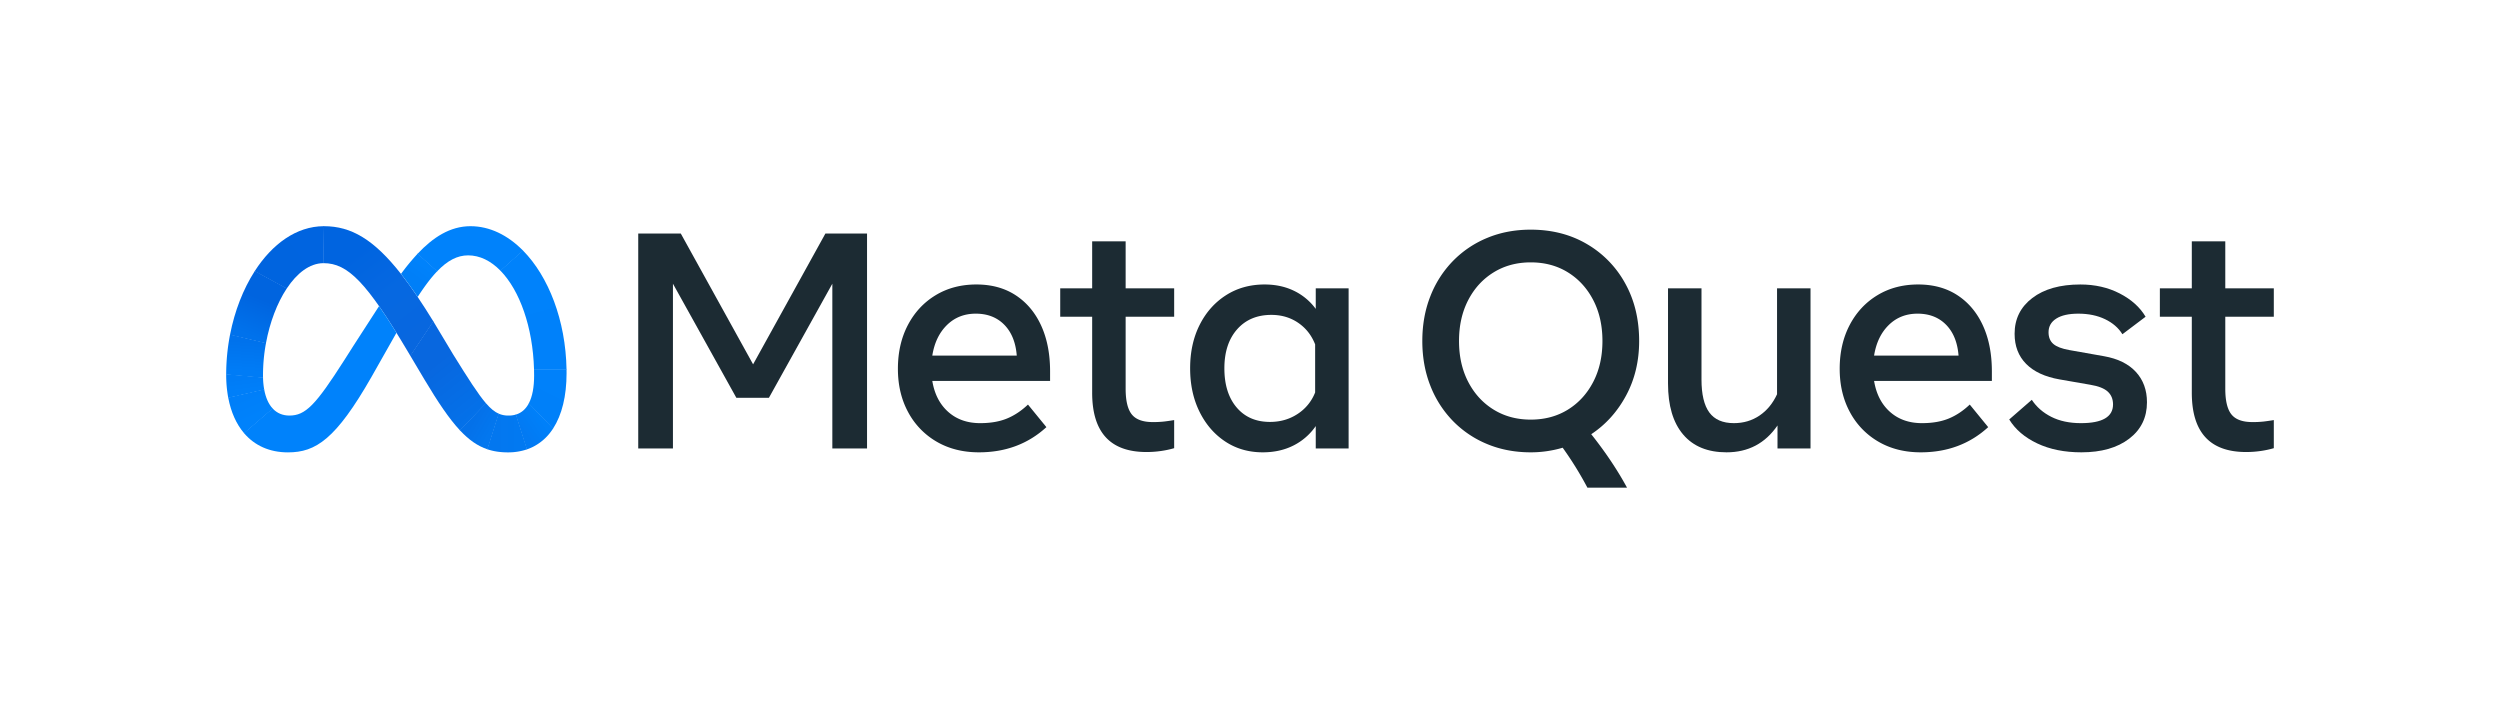 <svg xmlns="http://www.w3.org/2000/svg" xmlns:xlink="http://www.w3.org/1999/xlink" viewBox="0 0 4421.094 1262.365">
  <defs>
    <style>
      .cls-1 {
        fill: none;
      }

      .cls-2 {
        fill: #1c2b33;
      }

      .cls-3 {
        fill: url(#linear-gradient);
      }

      .cls-4 {
        fill: url(#linear-gradient-2);
      }

      .cls-5 {
        fill: url(#linear-gradient-3);
      }

      .cls-6 {
        fill: url(#linear-gradient-4);
      }

      .cls-7 {
        fill: url(#linear-gradient-5);
      }

      .cls-8 {
        fill: url(#linear-gradient-6);
      }

      .cls-9 {
        fill: #0082fb;
      }

      .cls-10 {
        fill: url(#linear-gradient-7);
      }

      .cls-11 {
        fill: url(#linear-gradient-8);
      }

      .cls-12 {
        fill: url(#linear-gradient-9);
      }

      .cls-13 {
        fill: url(#linear-gradient-10);
      }

      .cls-14 {
        fill: url(#linear-gradient-11);
      }

      .cls-15 {
        fill: url(#linear-gradient-12);
      }

      .cls-16 {
        fill: url(#linear-gradient-13);
      }
    </style>
    <linearGradient id="linear-gradient" x1="739.433" y1="604.662" x2="604.595" y2="427.978" gradientUnits="userSpaceOnUse">
      <stop offset="0.001" stop-color="#0867df"/>
      <stop offset="0.454" stop-color="#0668e1"/>
      <stop offset="0.859" stop-color="#0064e0"/>
    </linearGradient>
    <linearGradient id="linear-gradient-2" x1="476.93" y1="490.207" x2="569.37" y2="420.028" gradientUnits="userSpaceOnUse">
      <stop offset="0.132" stop-color="#0064df"/>
      <stop offset="0.999" stop-color="#0064e0"/>
    </linearGradient>
    <linearGradient id="linear-gradient-3" x1="437.749" y1="593.193" x2="474.83" y2="499.849" gradientUnits="userSpaceOnUse">
      <stop offset="0.015" stop-color="#0072ec"/>
      <stop offset="0.688" stop-color="#0064df"/>
    </linearGradient>
    <linearGradient id="linear-gradient-4" x1="432.713" y1="660.626" x2="437.003" y2="603.618" gradientUnits="userSpaceOnUse">
      <stop offset="0.073" stop-color="#007cf6"/>
      <stop offset="0.994" stop-color="#0072ec"/>
    </linearGradient>
    <linearGradient id="linear-gradient-5" x1="435.072" y1="691.592" x2="432.003" y2="668.752" gradientUnits="userSpaceOnUse">
      <stop offset="0.073" stop-color="#007ff9"/>
      <stop offset="1" stop-color="#007cf6"/>
    </linearGradient>
    <linearGradient id="linear-gradient-6" x1="433.271" y1="697.592" x2="452.397" y2="738.159" gradientUnits="userSpaceOnUse">
      <stop offset="0.073" stop-color="#007ff9"/>
      <stop offset="1" stop-color="#0082fb"/>
    </linearGradient>
    <linearGradient id="linear-gradient-7" x1="727.244" y1="501.304" x2="752.529" y2="466.332" gradientUnits="userSpaceOnUse">
      <stop offset="0.28" stop-color="#007ff8"/>
      <stop offset="0.914" stop-color="#0082fb"/>
    </linearGradient>
    <linearGradient id="linear-gradient-8" x1="919.495" y1="455.979" x2="972.393" y2="650.569" gradientUnits="userSpaceOnUse">
      <stop offset="0" stop-color="#0082fb"/>
      <stop offset="1" stop-color="#0081fa"/>
    </linearGradient>
    <linearGradient id="linear-gradient-9" x1="985.164" y1="658.014" x2="951.687" y2="725.665" gradientUnits="userSpaceOnUse">
      <stop offset="0.062" stop-color="#0081fa"/>
      <stop offset="1" stop-color="#0080f9"/>
    </linearGradient>
    <linearGradient id="linear-gradient-10" x1="925.079" y1="761.532" x2="956.373" y2="740.217" gradientUnits="userSpaceOnUse">
      <stop offset="0" stop-color="#027af3"/>
      <stop offset="1" stop-color="#0080f9"/>
    </linearGradient>
    <linearGradient id="linear-gradient-11" x1="875.999" y1="765.696" x2="919.486" y2="765.696" gradientUnits="userSpaceOnUse">
      <stop offset="0" stop-color="#0377ef"/>
      <stop offset="0.999" stop-color="#0279f1"/>
    </linearGradient>
    <linearGradient id="linear-gradient-12" x1="838.193" y1="741.747" x2="869.456" y2="760.14" gradientUnits="userSpaceOnUse">
      <stop offset="0.002" stop-color="#0471e9"/>
      <stop offset="1" stop-color="#0377ef"/>
    </linearGradient>
    <linearGradient id="linear-gradient-13" x1="742.826" y1="606.123" x2="842.974" y2="732.039" gradientUnits="userSpaceOnUse">
      <stop offset="0.277" stop-color="#0867df"/>
      <stop offset="1" stop-color="#0471e9"/>
    </linearGradient>
  </defs>
  <g id="Artboard_outline" data-name="Artboard outline">
    <rect class="cls-1" width="4421.094" height="1262.365"/>
  </g>
  <g id="Lockup">
    <g>
      <g>
        <path class="cls-2" d="M1128.68,412.928h75.222L1331.808,644.3l127.906-231.371h73.591V793.117h-61.372V501.728L1359.779,703.501h-57.574L1190.052,501.728V793.117H1128.68Z"/>
        <path class="cls-2" d="M1731.273,799.906q-42.638,0-74.95-18.872a132.059,132.059,0,0,1-50.377-52.276q-18.06-33.404-18.06-76.581,0-43.722,17.652-77.397,17.652-33.668,49.018-52.681,31.366-19.01,72.1-19.011,40.46,0,69.656,19.144,29.188,19.148,44.944,53.635,15.748,34.489,15.753,80.924v16.84h-208.29q5.703,34.762,28.107,54.719,22.401,19.959,56.619,19.959,27.428,0,47.254-8.148,19.82-8.145,37.203-24.713l32.586,39.922Q1801.877,799.912,1731.273,799.906Zm44.808-225.534q-19.283-19.686-50.51-19.687-30.421,0-50.92,20.095-20.506,20.103-25.933,54.043h149.36Q1795.358,594.061,1776.081,574.372Z"/>
        <path class="cls-2" d="M1931.421,560.117h-56.486V509.877h56.486V426.778h59.201v83.099h85.813v50.241h-85.813V687.48q0,31.768,10.86,45.348,10.86,13.585,37.207,13.581a174.279,174.279,0,0,0,19.823-.951q8.145-.95,17.924-2.579V792.573a168.107,168.107,0,0,1-22.677,4.89,178.372,178.372,0,0,1-26.476,1.899q-95.868,0-95.861-104.821Z"/>
        <path class="cls-2" d="M2384.935,793.117h-58.114v-39.65a105.021,105.021,0,0,1-39.375,34.356q-23.902,12.078-54.315,12.083-37.472,0-66.395-19.144-28.924-19.149-45.487-52.684-16.568-33.539-16.568-76.717,0-43.444,16.84-76.853,16.831-33.399,46.571-52.409,29.735-19.01,68.297-19.011,29.059,0,52.14,11.271a103.083,103.083,0,0,1,38.291,31.91V509.877h58.114ZM2325.734,608.996q-9.507-24.166-30.007-38.155-20.506-13.982-47.387-13.986-38.024,0-60.56,25.528-22.54,25.528-22.538,68.977,0,43.727,21.726,69.249,21.719,25.528,58.929,25.528,27.423,0,48.879-14.121a79.788,79.788,0,0,0,30.958-38.019Z"/>
        <path class="cls-2" d="M2874.151,501.324q24.574,44.398,24.577,101.698,0,53.503-23.085,96.405-23.082,42.912-61.644,68.433,37.75,47.521,63.275,94.505H2807.21a609.973,609.973,0,0,0-43.717-70.608,197.335,197.335,0,0,1-56.486,8.148q-41.828,0-76.853-14.529a180.387,180.387,0,0,1-60.835-41.005,185.405,185.405,0,0,1-39.912-62.46q-14.132-35.98-14.122-78.888,0-42.907,14.122-78.888a185.438,185.438,0,0,1,39.912-62.46,180.435,180.435,0,0,1,60.835-41.006q35.026-14.524,76.853-14.529,55.929,0,99.249,25.392A180.979,180.979,0,0,1,2874.151,501.324Zm-277.678,174.07q16.3,31.366,44.95,49.018,28.641,17.657,65.582,17.652,37.193,0,65.715-17.652t44.804-49.018q16.3-31.366,16.296-72.371,0-41.002-16.296-72.371-16.289-31.366-44.804-49.018-28.512-17.647-65.715-17.652-36.935,0-65.582,17.652-28.661,17.657-44.95,49.018-16.289,31.366-16.29,72.371Q2580.184,644.03,2596.474,675.394Z"/>
        <path class="cls-2" d="M3201.792,793.117h-58.389V752.383q-32.589,47.526-90.159,47.523-49.963,0-76.714-31.502t-26.752-90.159V509.877h59.205V671.184q0,39.381,13.843,58.25,13.863,18.88,43.452,18.875,25.528,0,45.355-13.442,19.82-13.445,30.955-37.611V509.877h59.205Z"/>
        <path class="cls-2" d="M3396.762,799.906q-42.633,0-74.944-18.872a132.067,132.067,0,0,1-50.38-52.276q-18.06-33.404-18.06-76.581,0-43.722,17.655-77.397,17.642-33.668,49.014-52.681,31.366-19.01,72.1-19.011,40.455,0,69.653,19.144,29.198,19.148,44.95,53.635,15.742,34.489,15.752,80.924v16.84H3314.207q5.708,34.762,28.11,54.719,22.396,19.959,56.619,19.959,27.428,0,47.258-8.148,19.81-8.145,37.2-24.713L3515.98,755.37Q3467.37,799.912,3396.762,799.906Zm44.811-225.534q-19.283-19.686-50.513-19.687-30.411,0-50.917,20.095-20.506,20.103-25.936,54.043h149.364Q3460.856,594.061,3441.573,574.372Z"/>
        <path class="cls-2" d="M3765.275,775.872q-31.505,24.032-84.451,24.033-44.811,0-78.073-15.749-33.275-15.748-49.565-42.365l39.918-34.76q12.491,19.009,34.488,30.143,21.998,11.138,52.409,11.135,56.765,0,56.765-33.129,0-14.122-9.375-22.677-9.368-8.553-30.822-12.083l-54.584-9.507q-38.566-6.782-58.926-27.428-20.367-20.63-20.367-53.224,0-39.371,31.359-63.275,31.366-23.892,84.862-23.897,38.844,0,69.66,15.885,30.819,15.887,45.759,41.145l-41.006,30.958q-10.323-16.837-30.683-26.616-20.367-9.776-47.258-9.776-25.26,0-38.97,8.692-13.714,8.692-13.71,24.169,0,13.306,8.42,20.639,8.413,7.329,28.243,10.86l61.366,10.863q36.935,6.519,56.486,27.835,19.552,21.322,19.558,53.636Q3796.78,751.843,3765.275,775.872Z"/>
        <path class="cls-2" d="M3876.073,560.117h-56.486V509.877h56.486V426.778h59.205v83.099h85.817v50.241h-85.817V687.48q0,31.768,10.86,45.348,10.86,13.585,37.207,13.581a174.279,174.279,0,0,0,19.823-.951q8.145-.95,17.927-2.579V792.573a168.277,168.277,0,0,1-22.681,4.89,178.327,178.327,0,0,1-26.473,1.899q-95.868,0-95.868-104.821Z"/>
      </g>
      <g>
        <path class="cls-3" d="M572.964,400c-.194,0-.386.001-.58.002l-.791,65.381c.181-.002.362-.004.543-.004l0,0c43.034,0,76.414,33.931,148.966,156.138l4.423,7.44.289.487,40.613-60.937-.281-.471v0Q751.81,544.718,738.601,525.128c-10.213-15.132-19.98-28.65-29.459-40.719C661.146,423.298,620.998,400,572.964,400Z"/>
        <path class="cls-4" d="M572.385,400.002c-48.267.248-90.939,31.46-121.751,79.22q-.135.21-.271.42l56.56,30.785c.092-.139.184-.279.276-.417,17.993-27.09,40.384-44.369,64.394-44.627.181-.002.362-.004.543-.004L572.964,400C572.77,400,572.578,400.001,572.385,400.002Z"/>
        <path class="cls-5" d="M450.633,479.221q-.135.21-.271.42c-20.247,31.518-35.341,70.195-43.498,111.92q-.053.271-.106.542l63.543,14.993c.033-.181.067-.363.1-.544,6.792-36.669,19.723-70.679,36.52-96.127.092-.139.184-.279.276-.417Z"/>
        <path class="cls-6" d="M470.402,606.553l-63.537-14.992q-.053.271-.106.542a369.895,369.895,0,0,0-6.758,69.638q0,.283,0,.567l65.166,5.83c-.005-.19-.011-.377-.015-.568q-.048-2.033-.049-4.122a313.786,313.786,0,0,1,5.2-56.352C470.335,606.916,470.368,606.734,470.402,606.553Z"/>
        <path class="cls-7" d="M467.148,688.47a136.133,136.133,0,0,1-1.982-20.331c-.005-.19-.011-.377-.015-.568l-65.15-5.829q0,.283,0,.567l0,.037a221.568,221.568,0,0,0,3.571,40.75c.034.182.068.361.102.542l63.573-14.624C467.213,688.833,467.18,688.651,467.148,688.47Z"/>
        <path class="cls-8" d="M481.995,722.197c-7.091-7.74-12.11-18.905-14.748-33.184-.033-.181-.066-.363-.098-.544l-63.577,14.626c.034.182.068.361.102.542,4.805,25.23,14.23,46.257,27.726,62.164q.18.212.361.424l50.613-43.621C482.247,722.47,482.12,722.334,481.995,722.197Z"/>
        <path class="cls-9" d="M670.346,541.344c-38.311,58.764-61.52,95.622-61.52,95.622-51.034,80-68.69,97.93-97.103,97.93-11.856,0-21.761-4.221-29.349-12.291-.127-.135-.253-.271-.379-.407l-50.596,43.604q.18.212.361.424C450.395,787.947,476.699,800,509.24,800c49.232,0,84.64-23.21,147.586-133.241,0,0,26.24-46.337,44.291-78.256C689.935,570.45,679.76,554.82,670.346,541.344Z"/>
        <path class="cls-10" d="M738.633,448.592c-.129.137-.261.277-.39.415a394.765,394.765,0,0,0-29.109,35.39c9.479,12.069,19.264,25.614,29.477,40.746,12.037-18.579,23.273-33.626,34.286-45.159.13-.137.259-.27.389-.405Z"/>
        <path class="cls-9" d="M924.631,442.832c-26.718-26.993-58.575-42.831-92.633-42.831-35.912,0-66.119,19.68-93.365,48.591-.129.137-.261.277-.39.415l34.654,30.977c.13-.137.259-.27.389-.405,17.949-18.67,35.319-27.991,54.575-27.991l-.001,0c20.725,0,40.128,9.756,56.932,26.86.132.134.262.267.394.402l39.844-35.615C924.897,443.099,924.764,442.966,924.631,442.832Z"/>
        <path class="cls-11" d="M1001.872,653.137c-1.497-86.668-31.825-164.148-76.843-209.904-.133-.135-.265-.268-.398-.402l-39.839,35.615c.132.134.262.267.394.402,33.866,34.788,57.095,99.493,59.208,174.27q.008.282.016.565l57.472.018Q1001.877,653.42,1001.872,653.137Z"/>
        <path class="cls-12" d="M1001.881,653.702q-.005-.282-.009-.565l-57.479-.018q.008.282.016.565.141,5.264.14,10.592c0,20.388-3.045,36.868-9.238,48.767-.092.176-.186.354-.279.528l42.854,44.57c.106-.162.21-.323.316-.485,15.558-24.006,23.726-57.354,23.726-97.793Q1001.929,656.775,1001.881,653.702Z"/>
        <path class="cls-13" d="M935.312,713.043c-.092.176-.186.354-.279.528-5.36,10.03-13.01,16.719-23.009,19.644L931.56,794.784q3.88-1.318,7.556-2.959,1.098-.489,2.178-1.006.623-.298,1.24-.605a89.159,89.159,0,0,0,32.663-28.169c.539-.747,1.073-1.5,1.597-2.268q.553-.811,1.094-1.636c.106-.162.21-.323.316-.485Z"/>
        <path class="cls-14" d="M899.585,734.896a42.695,42.695,0,0,1-17.987-3.503l-20.003,63.034c11.243,3.841,23.236,5.572,36.611,5.572a102.969,102.969,0,0,0,33.889-5.399l-19.531-61.548A43.848,43.848,0,0,1,899.585,734.896Z"/>
        <path class="cls-15" d="M859.558,713.337q-.184-.213-.37-.429l-46.027,47.87q.193.207.386.412c15.993,17.044,31.264,27.616,48.584,33.419l19.988-62.987C874.819,728.486,867.761,722.803,859.558,713.337Z"/>
        <path class="cls-16" d="M859.188,712.908c-13.806-16.055-30.885-42.787-57.75-86.013l-35.009-58.389-.281-.471v0l-40.622,60.921,0,0,0,0,.289.487,24.806,41.73c24.046,40.238,43.635,69.348,62.539,89.604q.193.207.386.412l46.012-47.852Q859.373,713.124,859.188,712.908Z"/>
      </g>
    </g>
  </g>
</svg>
